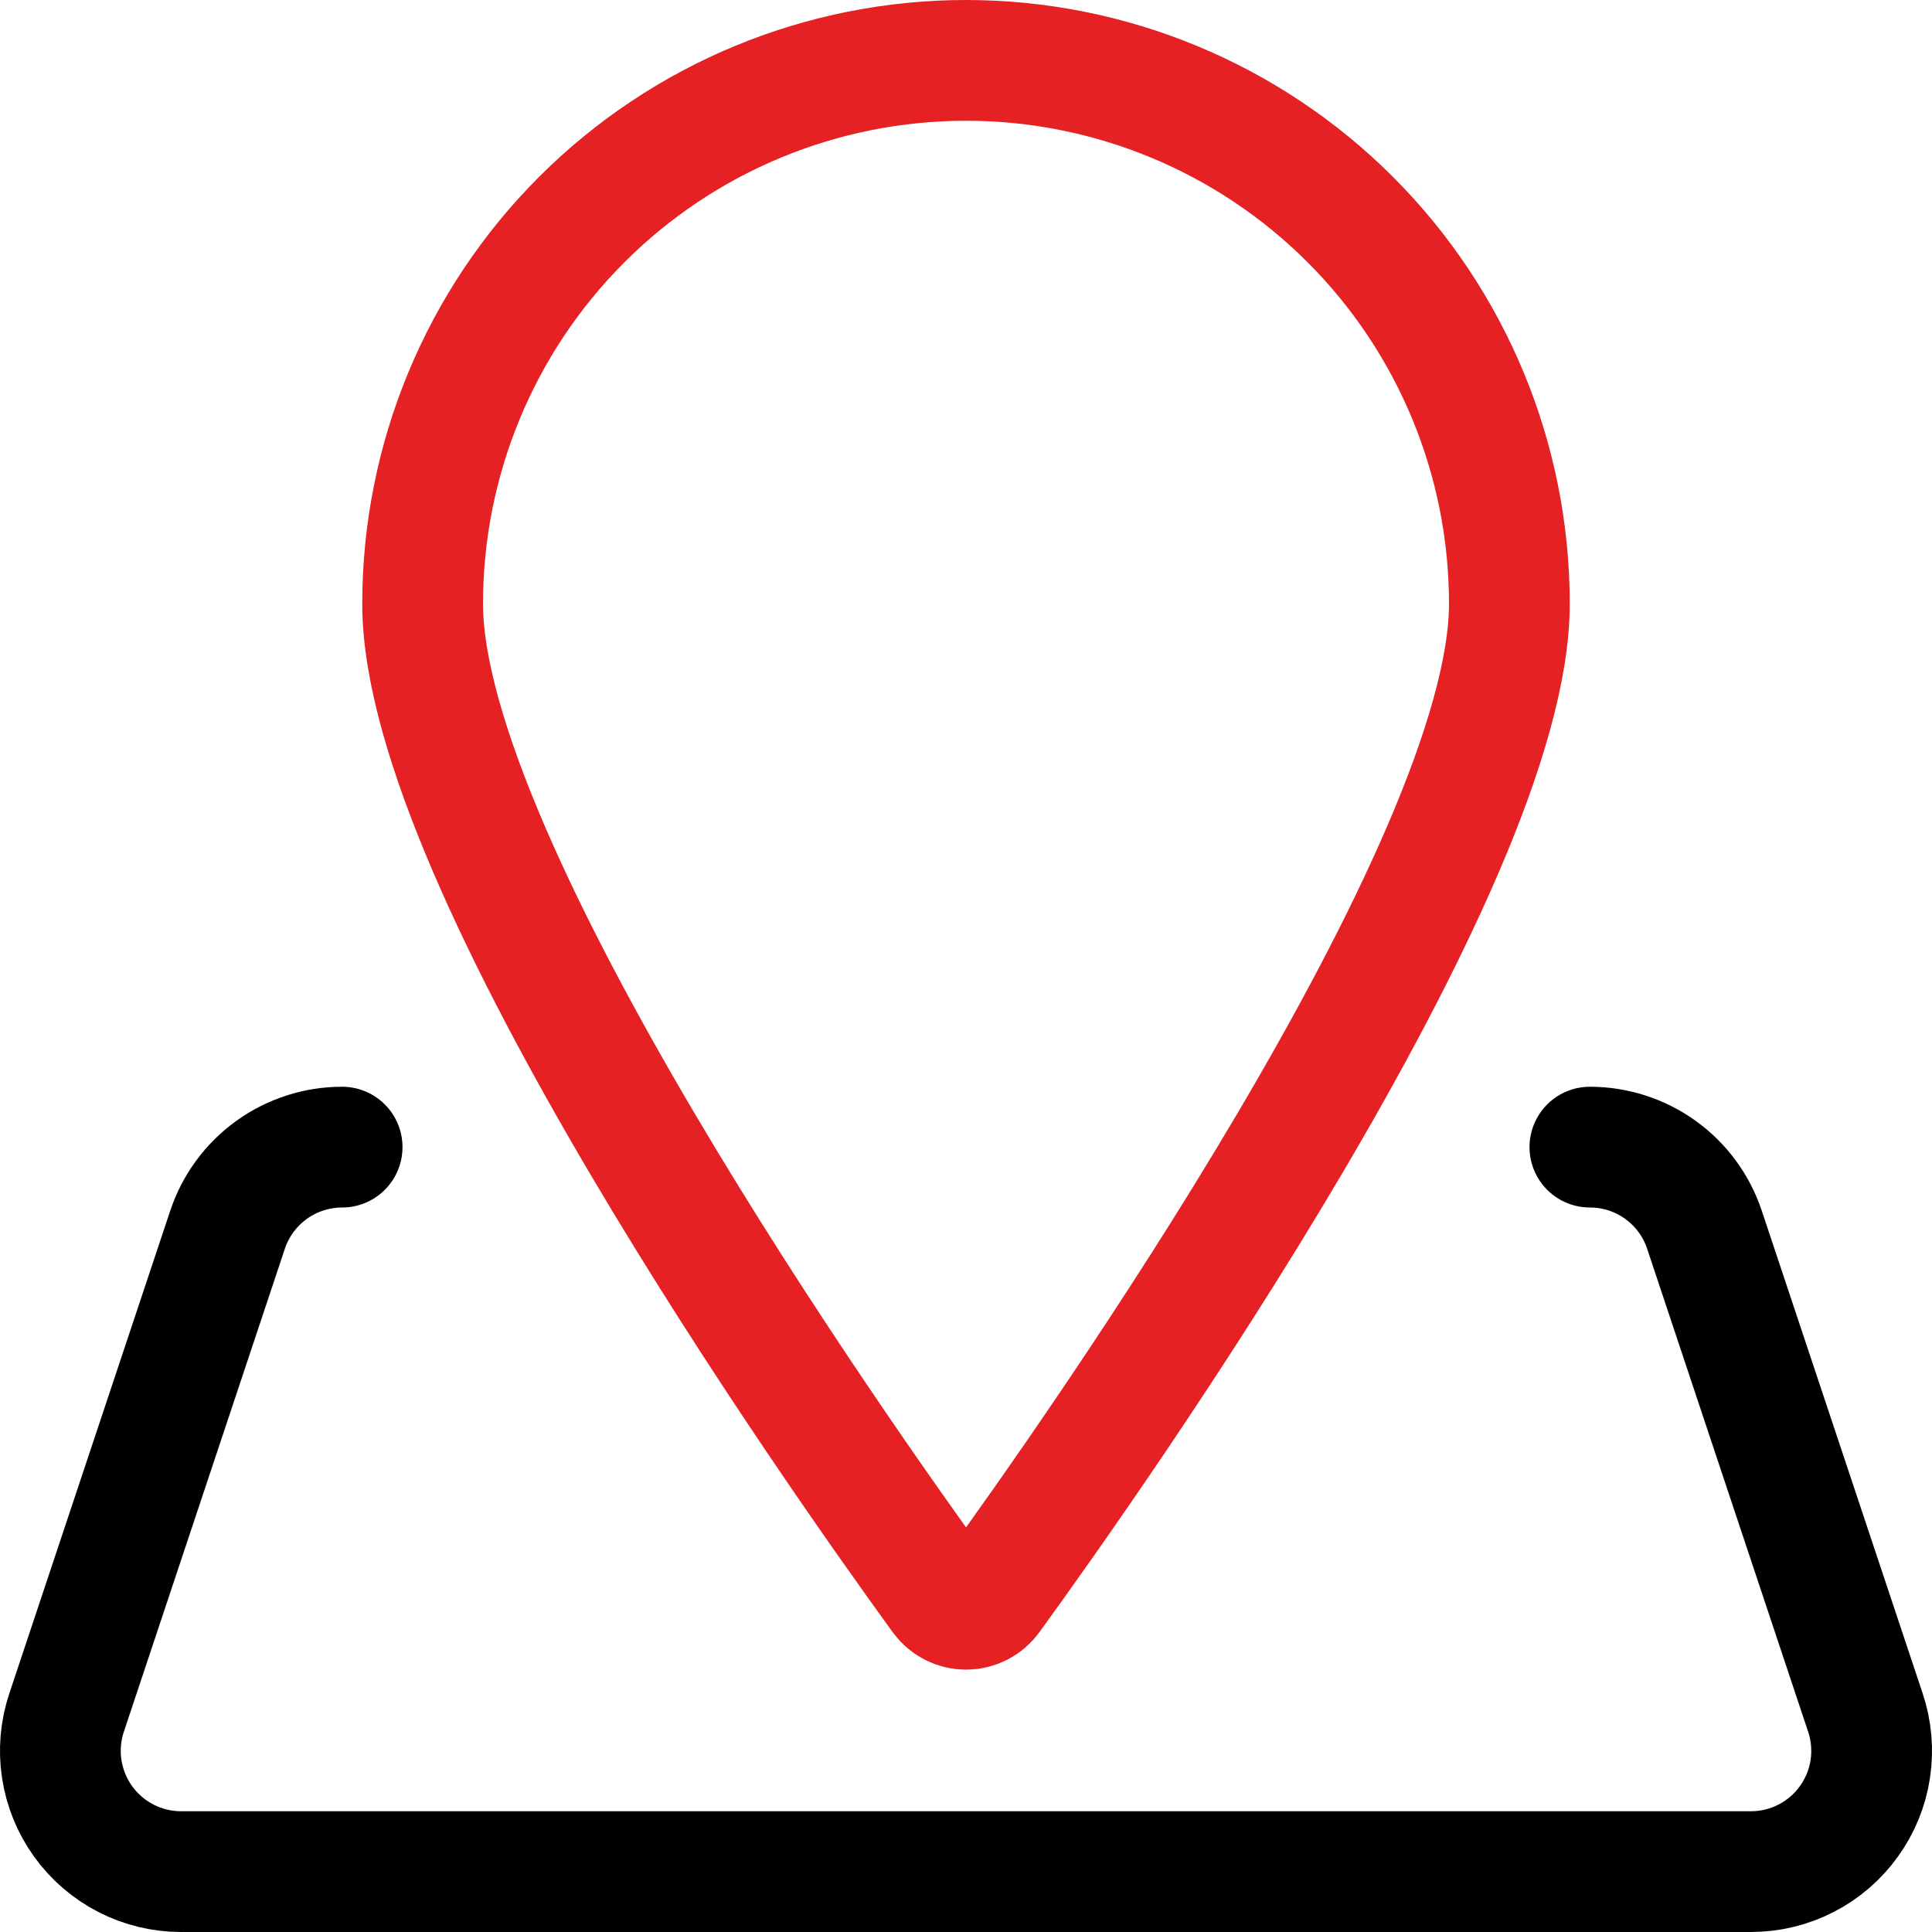 <svg width="24" height="24" viewBox="0 0 24 24" fill="none" xmlns="http://www.w3.org/2000/svg">
<g clip-path="url(#clip0_2225_14317)">
<path d="M4.25 14.25C3.935 14.25 3.629 14.349 3.373 14.533C3.118 14.717 2.927 14.976 2.827 15.275L0.827 21.275C0.752 21.5 0.731 21.741 0.767 21.976C0.803 22.211 0.894 22.434 1.033 22.627C1.172 22.82 1.355 22.977 1.566 23.085C1.778 23.194 2.012 23.25 2.25 23.25H21.75C21.988 23.25 22.222 23.194 22.434 23.085C22.646 22.977 22.828 22.82 22.967 22.627C23.106 22.434 23.198 22.211 23.233 21.976C23.269 21.741 23.248 21.5 23.173 21.275L21.173 15.275C21.073 14.976 20.883 14.717 20.627 14.533C20.372 14.349 20.065 14.25 19.75 14.25" stroke="black" stroke-width="1.5" stroke-linecap="round" stroke-linejoin="round"/>
<path d="M18.75 7.5C18.75 10.75 13.618 18.027 12.304 19.836C12.269 19.884 12.224 19.923 12.171 19.95C12.118 19.977 12.06 19.991 12.001 19.991C11.941 19.991 11.883 19.977 11.83 19.95C11.777 19.923 11.732 19.884 11.697 19.836C10.383 18.027 5.25 10.75 5.25 7.5C5.25 5.71 5.961 3.993 7.227 2.727C8.493 1.461 10.21 0.75 12 0.75C13.79 0.75 15.507 1.461 16.773 2.727C18.039 3.993 18.75 5.71 18.75 7.5Z" stroke="#E52124" stroke-width="1.5" stroke-linecap="round" stroke-linejoin="round"/>
</g>
<defs>
<clipPath id="clip0_2225_14317">
<rect width="24" height="24" fill="white"/>
</clipPath>
</defs>
</svg>
